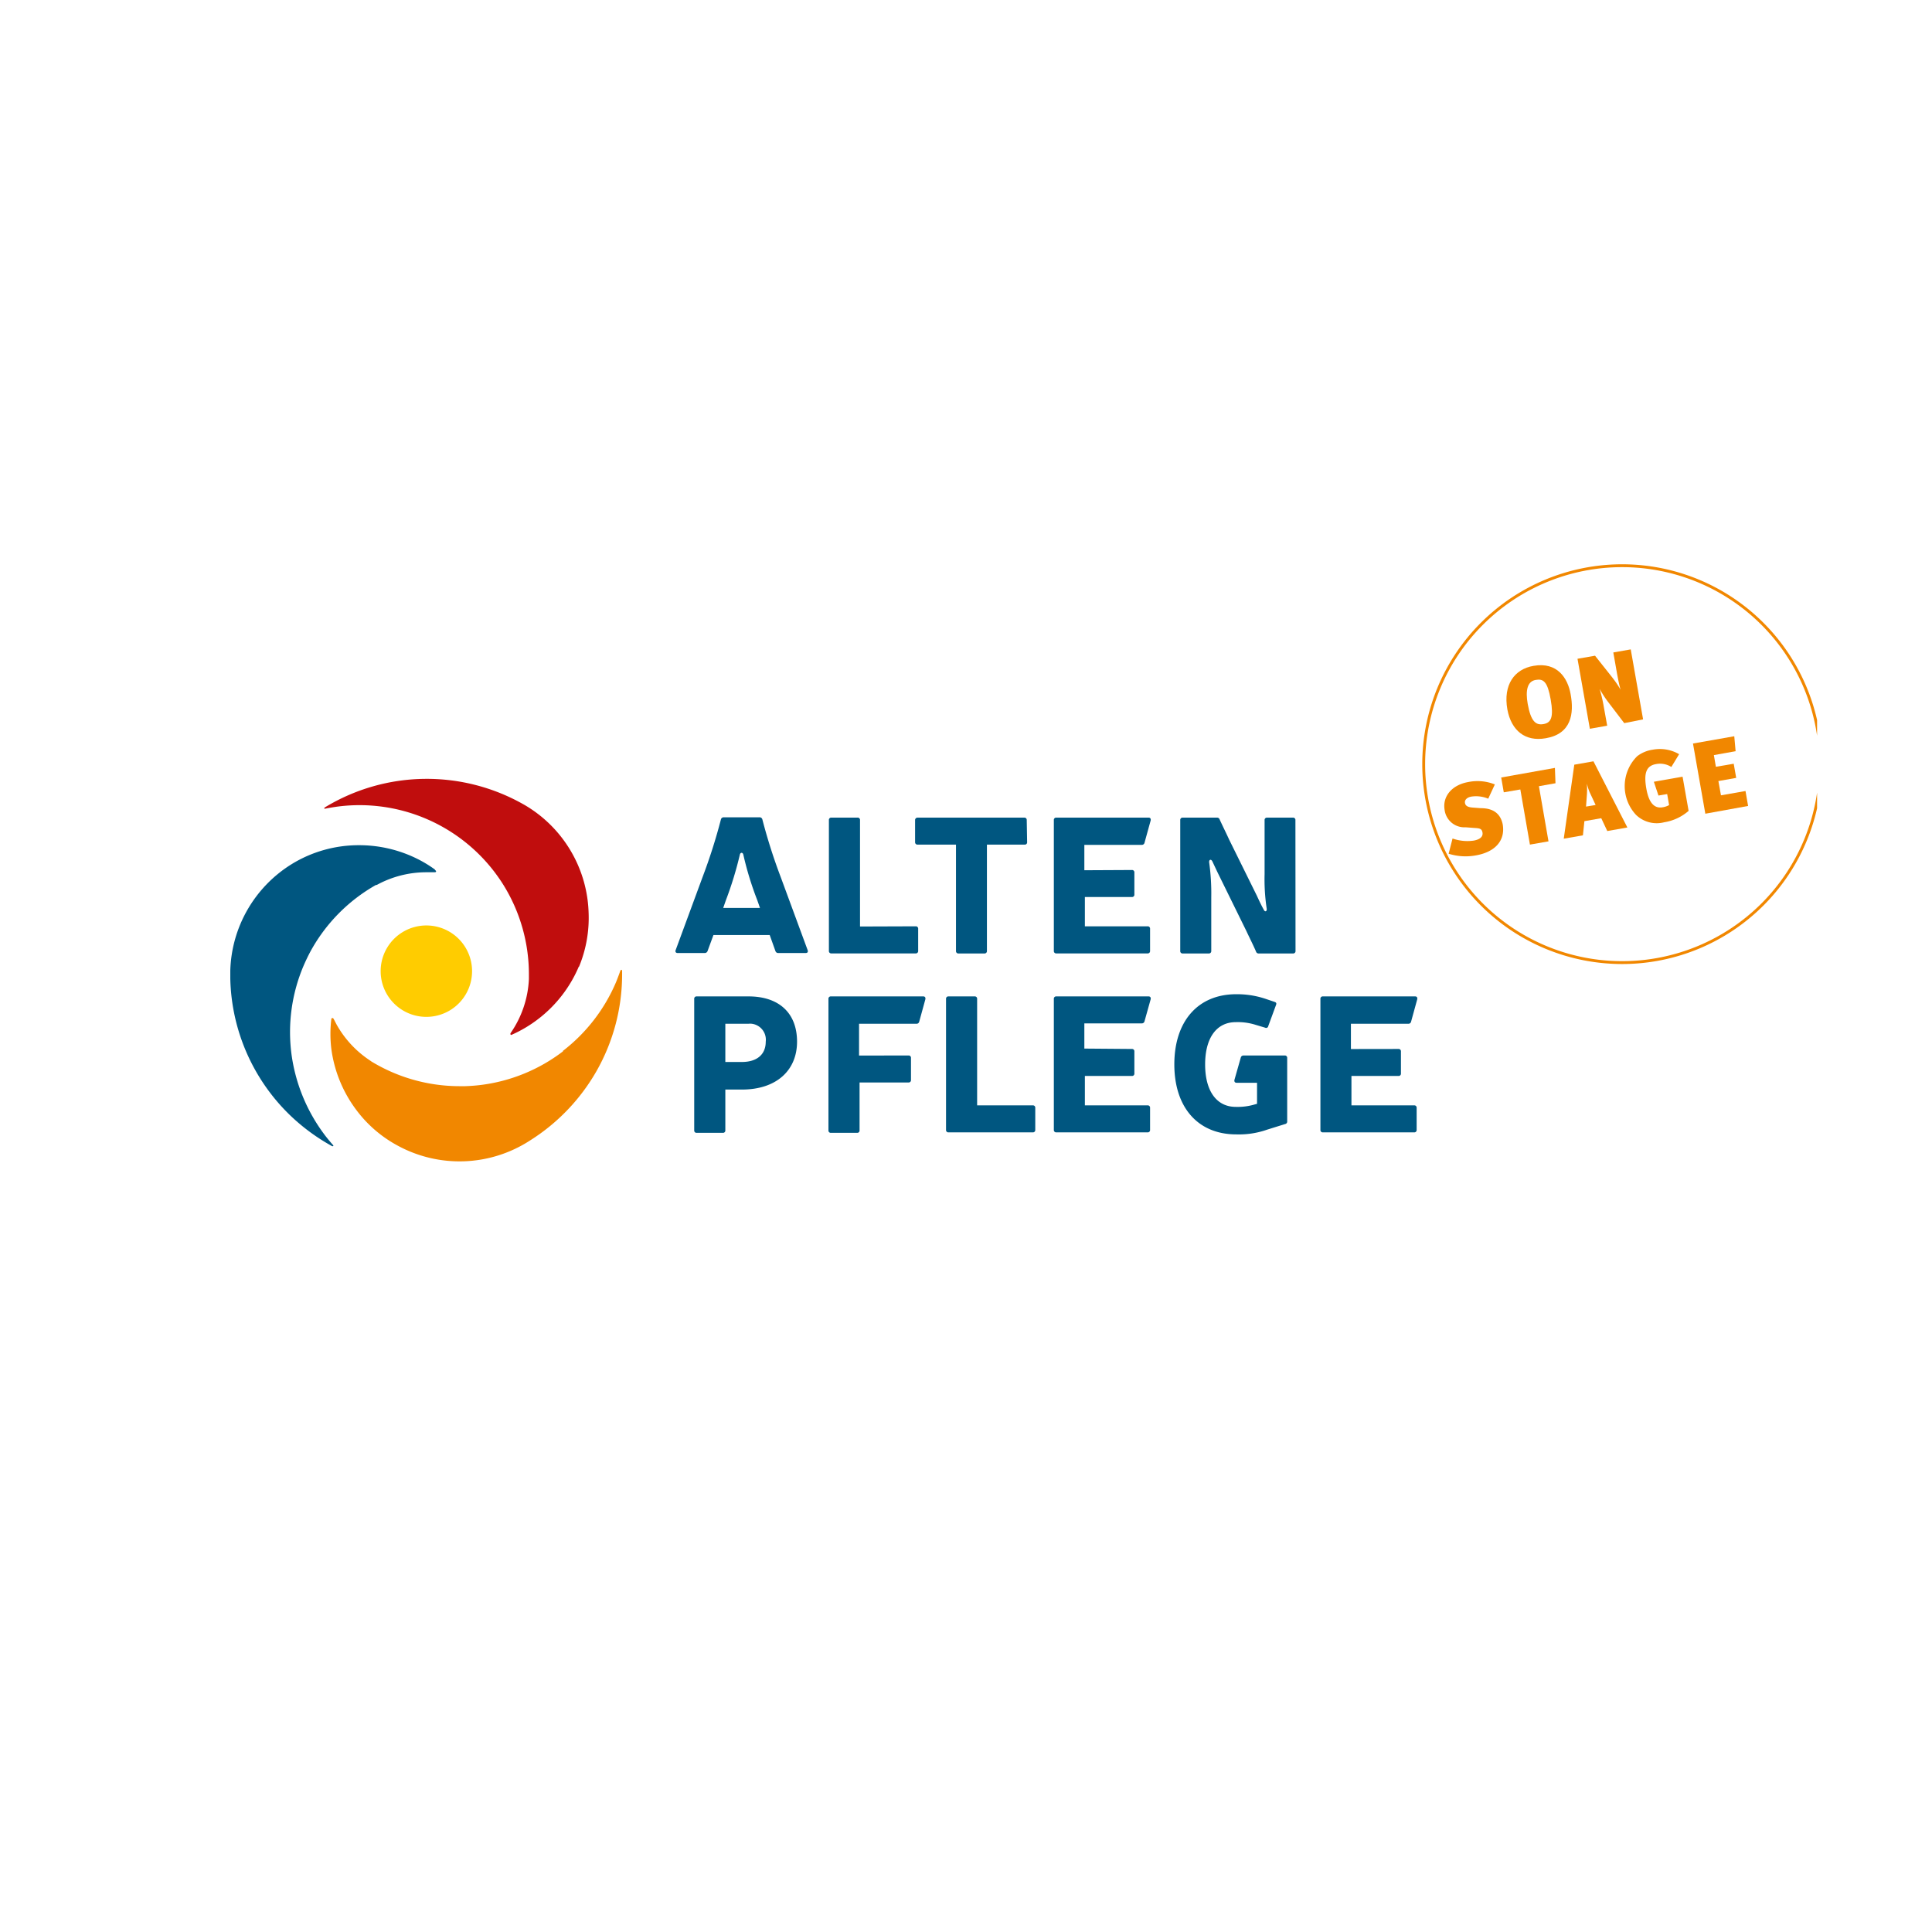 <svg preserveAspectRatio="xMidYMid slice" id="Ebene_1" data-name="Ebene 1" xmlns="http://www.w3.org/2000/svg" xmlns:xlink="http://www.w3.org/1999/xlink" width="160px" height="160px" viewBox="0 0 1404.6 1310.38"><defs><style>.cls-1,.cls-8{fill:none;}.cls-2{clip-path:url(#clip-path);}.cls-3{fill:#fc0;}.cls-4{fill:#005680;}.cls-5{fill:#f18700;}.cls-6{fill:#c00d0d;}.cls-7{clip-path:url(#clip-path-2);}.cls-8{stroke:#f18700;stroke-width:1.94px;}</style><clipPath id="clip-path"><rect class="cls-1" x="125.06" y="466.24" width="960.7" height="345.04"/></clipPath><clipPath id="clip-path-2"><rect class="cls-1" x="125.06" y="382.07" width="1154.49" height="429.27"/></clipPath></defs><g class="cls-2"><path class="cls-3" d="M367.29,658.86a31,31,0,1,1,0-.33v.2"/><path class="cls-4" d="M342.09,589.76a83.26,83.26,0,0,0-12.66-7.6,88.3,88.3,0,0,0-38.58-8.9,86.65,86.65,0,0,0-46.17,13,87.82,87.82,0,0,0-41.37,72v5.58a132.9,132.9,0,0,0,39.94,92A135.16,135.16,0,0,0,272,777.18c1,.59,1.62,0,.91-.65-1.95-2.21-3.9-4.54-5.71-6.95A116.8,116.8,0,0,1,244.81,715a114.9,114.9,0,0,1,8.05-59.62c1.43-3.31,2.93-6.49,4.61-9.68a115.15,115.15,0,0,1,44.62-45.46h.52a69.91,69.91,0,0,1,33.7-8.63h5.39c1.82,0,1.24-1,.39-1.63"/><path class="cls-5" d="M429.05,713a115.28,115.28,0,0,1-55.65,22.86c-3.58.45-7.21.71-10.78.84H359A115.27,115.27,0,0,1,299.1,720l-.91-.65A70.24,70.24,0,0,1,275.46,695l-2-3.83c-.45-1-1.56-.85-1.62,0a83.74,83.74,0,0,0,0,20.26A88.26,88.26,0,0,0,288.91,753a85.31,85.31,0,0,0,28.44,24.29A87.73,87.73,0,0,0,405.87,774l.91-.58a134.21,134.21,0,0,0,44.94-47,132.82,132.82,0,0,0,17.34-65.72v-2c0-1.24-.91-1.24-1.3,0-.91,2.53-1.82,5-2.86,7.53a116.12,116.12,0,0,1-36.11,46.63"/><path class="cls-6" d="M439.83,655.67a86.62,86.62,0,0,0,6.5-36.75,87.63,87.63,0,0,0-43.06-72.74h0a133.06,133.06,0,0,0-135.6,1.3c-.91.52-.78,1.23,0,1,3-.59,6-1.1,9-1.49a115.1,115.1,0,0,1,105.72,44.29c2.15,2.85,4.22,5.78,6.11,8.83a115,115,0,0,1,17.34,60.53v3.37a69.75,69.75,0,0,1-12.34,36.57c-.52.77,0,1.62.58,1.29a87,87,0,0,0,18.06-10.71,88,88,0,0,0,27.53-35.53"/><path class="cls-4" d="M531,634.18l-4,10.91a2,2,0,0,1-1.95,1.3H506.79c-1.3,0-1.82-.78-1.43-1.95l18.31-49.68a377,377,0,0,0,12.41-39,1.9,1.9,0,0,1,1.95-1.43h24.15a1.9,1.9,0,0,1,2,1.43,377,377,0,0,0,12.41,39l18.31,49.68c.39,1.17,0,1.95-1.43,1.95H575a1.93,1.93,0,0,1-1.94-1.3l-3.9-10.91Zm29.75-23.58a217.51,217.51,0,0,1-9.49-31c-.39-1.56-1.94-1.56-2.33,0a242.72,242.72,0,0,1-9.49,31l-1.81,5.2h24.93Z"/><path class="cls-4" d="M668.17,628.27a1.56,1.56,0,0,1,1.69,1.42,1.22,1.22,0,0,1,0,.27v15a1.57,1.57,0,0,1-1.42,1.69H611a1.57,1.57,0,0,1-1.69-1.42v-89a1.56,1.56,0,0,1,1.42-1.69h18a1.56,1.56,0,0,1,1.69,1.42,1.22,1.22,0,0,1,0,.27V628.4Z"/><path class="cls-4" d="M743.76,571.18a1.55,1.55,0,0,1-1.41,1.69H716.49V645a1.57,1.57,0,0,1-1.42,1.69H697.2a1.57,1.57,0,0,1-1.69-1.42,1.22,1.22,0,0,1,0-.27V572.87h-26a1.61,1.61,0,0,1-1.74-1.48,1.48,1.48,0,0,1,0-.21V556.25a1.62,1.62,0,0,1,1.55-1.69h72.49A1.55,1.55,0,0,1,743.5,556a1.22,1.22,0,0,1,0,.27Z"/><path class="cls-4" d="M814.81,590.08a1.56,1.56,0,0,1,1.69,1.42,1.22,1.22,0,0,1,0,.27v14.94a1.56,1.56,0,0,1-1.42,1.69H782.93v19.87h42.53a1.55,1.55,0,0,1,1.69,1.42,1.22,1.22,0,0,1,0,.27v15a1.56,1.56,0,0,1-1.42,1.69H763.57a1.57,1.57,0,0,1-1.69-1.42v-89a1.56,1.56,0,0,1,1.42-1.69h62.81c1.17,0,1.69.78,1.43,2l-4.16,15.06a1.81,1.81,0,0,1-1.81,1.43h-39v17.21Z"/><path class="cls-4" d="M925.8,645a1.57,1.57,0,0,1-1.42,1.69H901a1.82,1.82,0,0,1-2-1.3c-1.95-4.55-4.48-9.48-6.49-13.83L874.1,594.11c-1.68-3.38-3.11-6.5-4.67-9.81-1-1.95-2.34-1.17-2.21.52a152.81,152.81,0,0,1,1.43,23.71V645a1.57,1.57,0,0,1-1.42,1.69H849.3a1.56,1.56,0,0,1-1.69-1.42,1.22,1.22,0,0,1,0-.27V556.25a1.55,1.55,0,0,1,1.41-1.69h23.4a1.81,1.81,0,0,1,1.94,1.3c2.08,4.54,4.55,9.48,6.5,13.77l18.64,37.73c1.56,3.37,3,6.49,4.67,9.48.91,2.08,2.34,1.3,2.08-.52a133.53,133.53,0,0,1-1.43-23.38V556.25a1.56,1.56,0,0,1,1.42-1.69h17.81a1.55,1.55,0,0,1,1.68,1.42,1.22,1.22,0,0,1,0,.27Z"/><path class="cls-4" d="M554.78,675.81c20.85,0,32.93,11.43,32.93,30.71S573.94,739,550.24,739H539.07v27.66a1.56,1.56,0,0,1-1.42,1.69h-18a1.55,1.55,0,0,1-1.69-1.42,1.22,1.22,0,0,1,0-.27V677.5a1.55,1.55,0,0,1,1.42-1.69h35.4Zm-15.71,44.48h11.17c10.26,0,16.23-5.06,16.23-13.77A10.9,10.9,0,0,0,557,694.36a10.79,10.79,0,0,0-2.2,0H539.07Z"/><path class="cls-4" d="M663.3,715.88a1.56,1.56,0,0,1,1.69,1.41,1.31,1.31,0,0,1,0,.28V732.5a1.56,1.56,0,0,1-1.42,1.69H630.11v32.47a1.55,1.55,0,0,1-1.41,1.69h-18a1.55,1.55,0,0,1-1.69-1.42,1.22,1.22,0,0,1,0-.27V677.5a1.55,1.55,0,0,1,1.42-1.69H673.3c1.17,0,1.69.78,1.43,2l-4.16,15.13a1.81,1.81,0,0,1-1.81,1.43h-39v21.56Z"/><path class="cls-4" d="M747.6,749.71a1.56,1.56,0,0,1,1.68,1.42,1.22,1.22,0,0,1,0,.27v14.94a1.56,1.56,0,0,1-1.41,1.69H690.45a1.56,1.56,0,0,1-1.69-1.42,1.22,1.22,0,0,1,0-.27V677.5a1.55,1.55,0,0,1,1.41-1.69h18a1.55,1.55,0,0,1,1.68,1.41,1.31,1.31,0,0,1,0,.28v72.21Z"/><path class="cls-4" d="M814.81,711.46a1.56,1.56,0,0,1,1.69,1.42,1.22,1.22,0,0,1,0,.27v14.94a1.55,1.55,0,0,1-1.42,1.68H782.93v19.94h42.53a1.56,1.56,0,0,1,1.69,1.42,1.22,1.22,0,0,1,0,.27v14.94a1.56,1.56,0,0,1-1.42,1.69H763.57a1.57,1.57,0,0,1-1.69-1.42V677.5a1.56,1.56,0,0,1,1.42-1.69h62.81c1.17,0,1.69.78,1.43,2l-4.16,14.87a1.81,1.81,0,0,1-1.81,1.43h-39V711.2Z"/><path class="cls-4" d="M918.46,715.88a1.56,1.56,0,0,1,1.69,1.41,1.31,1.31,0,0,1,0,.28v43a1.69,1.69,0,0,1-1.43,1.82l-12.08,3.77-1.56.52a57.7,57.7,0,0,1-19.48,2.72c-26,0-42-18.31-42-47.47s15.91-47.6,42-47.6a60.79,60.79,0,0,1,19.48,3l6.5,2.2c1.17.39,1.43,1,1,2.08L907.29,696a1.43,1.43,0,0,1-1.64,1.18,1.21,1.21,0,0,1-.44-.15l-6.49-1.94a40.31,40.31,0,0,0-13.45-1.82c-13,0-20.78,10.65-20.78,28.7s7.8,28.77,20.78,28.77a40.75,40.75,0,0,0,13-1.69l1.43-.39V734.39h-13.9c-1.17,0-1.68-.85-1.42-2l4.28-15.06a1.82,1.82,0,0,1,1.82-1.43Z"/><path class="cls-4" d="M995.61,711.46a1.56,1.56,0,0,1,1.69,1.42,1.22,1.22,0,0,1,0,.27v14.94a1.55,1.55,0,0,1-1.42,1.68H963.73v19.94h42.53a1.56,1.56,0,0,1,1.69,1.42,1.22,1.22,0,0,1,0,.27v14.94a1.56,1.56,0,0,1-1.42,1.69H944.37a1.57,1.57,0,0,1-1.69-1.42V677.5a1.56,1.56,0,0,1,1.42-1.69h62.81c1.17,0,1.69.78,1.43,2l-4.16,15.13a1.81,1.81,0,0,1-1.81,1.43h-39v17.14Z"/><path class="cls-4" d="M880.21,881c0-7.53,1.36-23.9,11.23-23.9s11.24,16.37,11.24,23.9-.91,23.9-11.24,23.9-11.23-16.43-11.23-23.9m41.11,29.94h37.86v-7.21h-28.7c2.92-2.66,7.2-6.49,10.52-9.55,6.49-6.49,17.34-17.27,17.34-27.21,0-11.23-8.71-17.08-19.49-17.08a39.58,39.58,0,0,0-15.65,3.58l.85,7.33a29.54,29.54,0,0,1,13.7-3.83A10.33,10.33,0,0,1,949.2,866c0,.14,0,.28,0,.42,0,9.68-10.65,19.49-17.21,25.59-3.83,3.51-7.66,6.5-10.71,9.55ZM871.12,881c0,13,3.76,30.91,20.32,30.91s20.33-17.79,20.33-30.91-3.77-31-20.33-31-20.32,17.86-20.32,31M822.54,910.9H860.4v-7.21H831.7c2.92-2.66,7.21-6.49,10.58-9.55,6.5-6.49,17.28-17.27,17.28-27.21,0-11.23-8.64-17.08-19.49-17.08a39.87,39.87,0,0,0-15.71,3.58l.84,7.33a29.7,29.7,0,0,1,13.71-3.83,10.27,10.27,0,0,1,11.44,8.93c0,.18,0,.37,0,.55,0,9.68-10.58,19.49-17.21,25.59-3.77,3.51-7.66,6.5-10.71,9.55Zm-66.7-26a12.08,12.08,0,0,1,11.76-12.14,11,11,0,0,1,11,11.11c0,.35,0,.69,0,1Zm27.86,16.24a26,26,0,0,1-13.44,4.35,14.3,14.3,0,0,1-14.42-14.16V891h31.24c0-14.09-4.74-24.68-19.48-24.68A20.27,20.27,0,0,0,747,886.2a19.41,19.41,0,0,0,.08,2.16c0,14.23,7.14,23.64,22.66,23.64a33.59,33.59,0,0,0,13.77-2.79Zm-72.28,8.44a24.8,24.8,0,0,0,12,2.4,13.76,13.76,0,0,0,15.18-12.19c0-.46.07-.92.08-1.38,0-14-19-11.43-19-20.33,0-3.63,3.63-5.32,7.72-5.32A23.71,23.71,0,0,1,736,875l.65-7a32.68,32.68,0,0,0-10-1.69c-8.64,0-15.46,4.35-15.46,13.45,0,12.27,19,11.56,19,19.48,0,4.68-4.55,6.49-8.25,6.49a22,22,0,0,1-10-3.05Zm-35.07,0a24.82,24.82,0,0,0,12,2.4,13.76,13.76,0,0,0,15.18-12.19,12.77,12.77,0,0,0,.08-1.38c0-14-19-11.43-19-20.33,0-3.63,3.63-5.32,7.72-5.32a23.82,23.82,0,0,1,8.25,1.69l.72-7a33.18,33.18,0,0,0-10.07-1.69c-8.64,0-15.39,4.36-15.39,13.45,0,12.27,18.9,11.56,18.9,19.48,0,4.68-4.55,6.49-8.25,6.49a21.84,21.84,0,0,1-10-3Zm-40-24.68a12.07,12.07,0,0,1,11.75-12.14,11,11,0,0,1,11,11.11,8.77,8.77,0,0,1-.06,1Zm27.86,16.24a26,26,0,0,1-13.44,4.35,14.29,14.29,0,0,1-14.42-14.16V891h31.24c0-14.09-4.74-24.68-19.49-24.68a20.27,20.27,0,0,0-20.6,19.92c0,.72,0,1.45.08,2.16,0,14.23,7.15,23.64,22.67,23.64A33.58,33.58,0,0,0,664,909.21ZM552.7,911h8.06V889c0-8.12,3.24-16.17,11.49-16.17,6.5,0,7.79,6.49,7.79,12.14v26h8.06V888.82c0-8.12,3.24-16.17,11.49-16.17,6.5,0,7.8,6.49,7.8,12.14v26h8.05V882.71c0-9.48-4-16.69-15.2-16.69a15.6,15.6,0,0,0-13.51,8.45A13,13,0,0,0,574.26,866a14.61,14.61,0,0,0-13.83,7.34h0v-6.49H552.9ZM541,867.26H529.39v-13l-8,2.6v10.06h-9.88v6.5h9.88V899c0,8.77,5.13,13,13.44,13a25.12,25.12,0,0,0,6.88-1.17v-7.08a10.16,10.16,0,0,1-5.52,1.56,6.89,6.89,0,0,1-6.55-7.21,5.7,5.7,0,0,1,.06-.58v-23.9h11.56Zm-39-18.84h-9.15v9.1h9.09ZM493.41,911h8V867.26h-8Zm-44.75-26a12.09,12.09,0,0,1,11.61-12.53h.08a11,11,0,0,1,10.91,11,10,10,0,0,1-.06,1.1Zm27.87,16.24a26,26,0,0,1-13.45,4.35,14.3,14.3,0,0,1-14.42-14.16v-.39h31.18c0-14.09-4.68-24.68-19.49-24.68a20.27,20.27,0,0,0-20.53,20,18.17,18.17,0,0,0,.08,2.09c0,14.23,7.08,23.64,22.6,23.64a33.9,33.9,0,0,0,13.83-2.79Zm-77.42,9.87h33.58v-7.53h-25V851.28h-8.58Zm-65.33-26A12,12,0,0,1,345.47,873a11,11,0,0,1,11,11.11c0,.35,0,.69-.06,1Zm27.86,16.24a26,26,0,0,1-13.51,4.35,14.28,14.28,0,0,1-14.35-14.22v-.33H365c0-14.09-4.67-24.68-19.48-24.68a20.28,20.28,0,0,0-20.54,20,20.75,20.75,0,0,0,.08,2.09c0,14.23,7.08,23.64,22.6,23.64a34,34,0,0,0,13.84-2.79ZM312,848.49h-9.09v9.09H312Zm-8.57,62.6h8.05V867.32h-8.05ZM247.6,858.75h10a20.92,20.92,0,0,1,21.91,19.87,22.83,22.83,0,0,1,0,2.34c0,15.46-8.18,22.6-22.93,22.6h-9ZM239,911.09h17.66c19.49,0,31.89-10.39,31.89-30.45,0-18.45-14.16-29.42-31.89-29.42H239Z"/><path class="cls-4" d="M970.87,910.77h37.86v-7.08H979.9c2.92-2.66,7.2-6.49,10.58-9.55,6.5-6.49,17.28-17.27,17.28-27.21,0-11.23-8.64-17.08-19.49-17.08a39.87,39.87,0,0,0-15.71,3.58l.84,7.33a29.7,29.7,0,0,1,13.7-3.83,10.27,10.27,0,0,1,11.45,8.93c0,.18,0,.37.05.55,0,9.68-10.59,19.49-17.21,25.59-3.77,3.51-7.66,6.5-10.72,9.55Z"/></g><g class="cls-7"><path class="cls-8" d="M1147.45,652.88a134.59,134.59,0,1,0-.24,0Z"/></g><path class="cls-5" d="M1095.49,500.72c-14,2.47-23.31-5.26-26-19.48-3-16.89,4.87-27.41,17.66-29.61,16.37-2.93,23.32,8.57,25.2,19C1114.91,484.16,1112.77,497.8,1095.49,500.72Zm-6.88-39.55c-5.59,1-6.95,7.15-5.33,16.24,2.15,12.14,5.65,14.61,10.72,13.7s7-4.42,4.87-16.63S1093.94,460.2,1088.61,461.17Z"/><path class="cls-5" d="M1148.75,490.46l-11.43-15a71.08,71.08,0,0,1-5.26-8.25,101.56,101.56,0,0,1,2.79,12l2.34,13-11.76,2.08-8.38-47.48,11.89-2.07,11.69,14.74a74.09,74.09,0,0,1,5.65,8.31c-.85-2.73-1.75-7.4-2.34-10.52l-2.6-14.74,11.82-2.08,8.38,47.47Z"/><path class="cls-5" d="M1048.22,580.15a38.37,38.37,0,0,1-18.58-1.11l2.66-10.32a30.18,30.18,0,0,0,14.29,1.43c4.81-.85,6.5-3,6-5.59s-2-2.79-5.52-3l-5.91-.45a13.52,13.52,0,0,1-14.23-11.69c-1.62-9.42,5.14-17.08,16-19a31.5,31.5,0,0,1,18.06,1.62l-4.49,9.68a21.38,21.38,0,0,0-11.43-1.43c-3.18.58-4.67,2.4-4.35,4.28s1.69,2.93,5.46,3.18l5.13.39c5.45,0,13,1.37,15,10.91C1068.28,570.47,1060.75,577.94,1048.22,580.15Z"/><path class="cls-5" d="M1102.12,531.24l-11.24,2,6.5,37.41-12.6,2.2-6.5-37.4-11.23,1.94-1.75-10.06,36.43-6.5Z"/><path class="cls-5" d="M1137.25,563.65l-4.09-8.7-11.43,2-1,9.61-13,2.28,7.15-50.2,13-2.28,23,44.88Zm-11.82-26a35.87,35.87,0,0,1-2-6.17,58.19,58.19,0,0,1,0,7.47l-.59,8.12,6.5-1.1Z"/><path class="cls-5" d="M1180.7,520.2a14.24,14.24,0,0,0-10.46-1.94c-6.49,1.17-8.37,6-6.49,16.69,1.69,9.48,5.32,13.57,11,12.6a13.08,13.08,0,0,0,4.42-1.5l-1.3-7.47-5.91,1-3.12-9.35,19.48-3.44,4.09,23.18a33,33,0,0,1-16.56,7.73,20.17,20.17,0,0,1-19.09-5,28.57,28.57,0,0,1,.78-39.81,22.59,22.59,0,0,1,10.58-4.42,26,26,0,0,1,17.86,3.06Z"/><path class="cls-5" d="M1203.75,551.9l-8.37-47.61,28-4.93.91,10.13-14.74,2.66,1.36,7.92L1223,518l1.69,9.61-12.08,2.14,1.75,9.68L1231,536.5l1.76,10.14Z"/></svg>